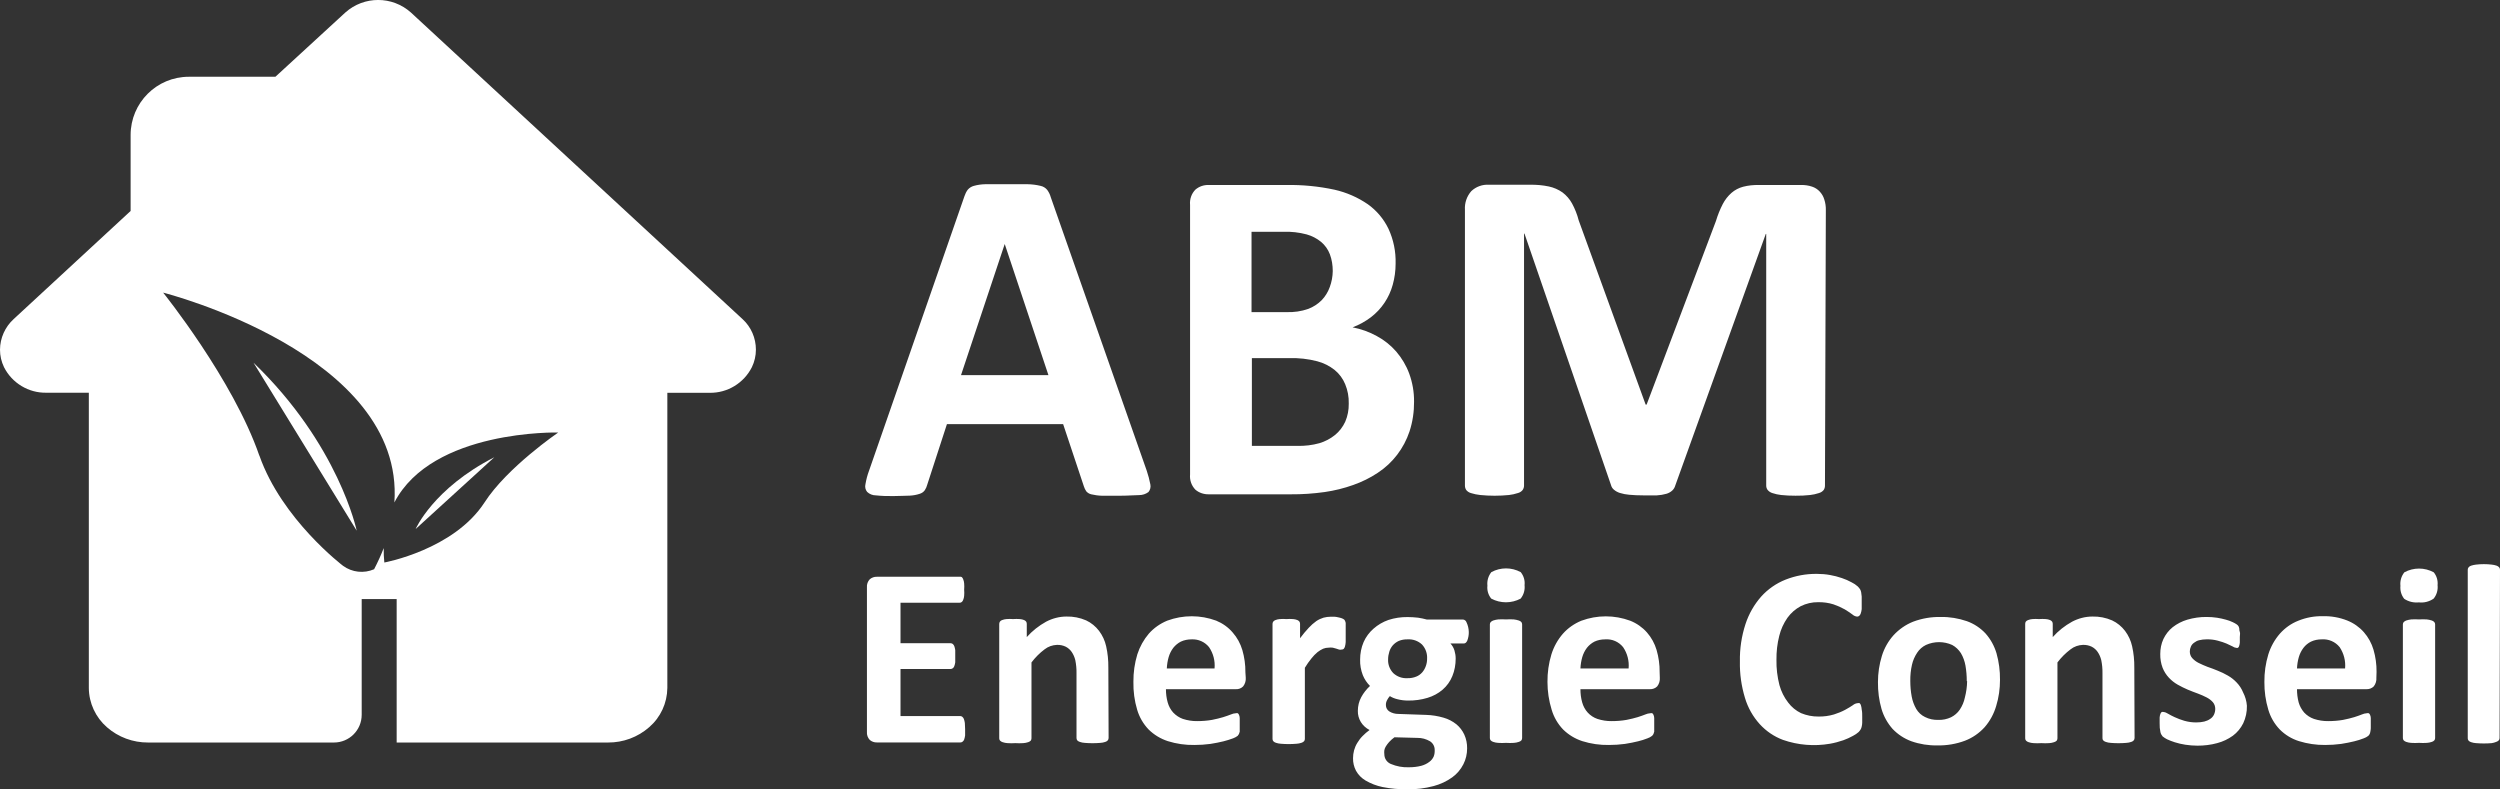 <?xml version="1.0" encoding="UTF-8"?> <svg xmlns="http://www.w3.org/2000/svg" id="Calque_1" data-name="Calque 1" viewBox="0 0 285.95 90.28"><rect x="0" y="0" width="285.95" height="90.28" fill="#333333" stroke="none"/><defs><style> .cls-1 { fill: #fff; stroke-width: 0px; } </style></defs><path class="cls-1" d="M131.17,53.86c.17.51.31,1.03.41,1.56.06.31-.02.62-.22.86-.31.23-.68.35-1.07.35-.51,0-1.21.07-2.1.07h-2.18c-.4-.01-.8-.07-1.19-.16-.22-.05-.42-.17-.57-.34-.12-.18-.22-.37-.28-.58l-2.37-7.11h-13.29l-2.25,6.92c-.06.23-.15.44-.28.64-.14.2-.35.34-.58.41-.36.12-.74.19-1.12.21-.48,0-1.11.05-1.9.05-.67.01-1.34-.01-2-.08-.37,0-.73-.14-1-.4-.2-.25-.27-.57-.19-.88.09-.53.22-1.04.41-1.54l10.91-31.39c.09-.27.21-.52.38-.75.18-.21.43-.37.7-.44.43-.12.87-.18,1.32-.19h4.82c.5.01,1,.07,1.49.19.3.06.57.23.76.46.18.25.32.52.4.82l10.99,31.32ZM114.92,27.91l-5,15h10l-5-15ZM161.74,45.93c.01,1.16-.16,2.32-.52,3.42-.65,1.94-1.92,3.61-3.63,4.73-.87.58-1.81,1.04-2.8,1.39-1.06.38-2.16.65-3.27.81-1.28.18-2.58.27-3.87.26h-9.4c-.55.01-1.1-.17-1.52-.53-.45-.46-.67-1.1-.61-1.74v-30.84c-.06-.64.16-1.28.61-1.74.42-.36.96-.55,1.52-.53h8.89c1.85-.03,3.7.15,5.51.54,1.36.31,2.65.87,3.8,1.66,1.01.72,1.82,1.68,2.36,2.8.58,1.25.86,2.62.82,4,0,.82-.11,1.63-.33,2.42-.41,1.48-1.28,2.78-2.5,3.71-.64.48-1.34.87-2.09,1.15.97.19,1.91.52,2.77,1,.84.45,1.59,1.05,2.22,1.77.64.75,1.15,1.6,1.49,2.53.37,1.02.56,2.1.55,3.19h0ZM152.44,31c0-.65-.1-1.31-.33-1.92-.21-.55-.55-1.03-1-1.41-.49-.4-1.05-.69-1.66-.86-.87-.23-1.76-.33-2.66-.3h-3.64v9.19h4c.85.03,1.69-.09,2.49-.37.58-.22,1.1-.56,1.54-1,.41-.43.72-.94.92-1.5.22-.59.33-1.21.34-1.83h0ZM154.27,46.15c.02-.76-.12-1.51-.41-2.21-.26-.63-.67-1.19-1.2-1.62-.59-.47-1.27-.81-2-1-1.04-.27-2.12-.39-3.2-.36h-4.27v10.04h5.2c.85.02,1.71-.08,2.53-.31.64-.19,1.25-.51,1.77-.93.51-.41.91-.94,1.18-1.53.28-.65.41-1.35.4-2.05v-.03ZM208.74,55.55c0,.18-.05.35-.15.5-.14.17-.33.29-.55.35-.32.11-.66.18-1,.22-.55.06-1.11.09-1.67.08-.55,0-1.1-.02-1.64-.08-.34-.04-.68-.11-1-.22-.21-.06-.4-.19-.54-.35-.11-.14-.17-.32-.17-.5v-28.79h-.05l-10.35,28.77c-.06.22-.18.42-.35.58-.19.17-.42.3-.67.37-.35.1-.71.16-1.08.18h-1.59c-.53,0-1.06-.02-1.58-.07-.37-.03-.73-.1-1.08-.21-.25-.08-.47-.2-.67-.37-.16-.13-.28-.32-.33-.52l-9.9-28.77h-.05v28.83c0,.18-.06.35-.16.5-.14.17-.34.3-.56.35-.33.11-.66.18-1,.22-1.09.11-2.2.11-3.29,0-.36-.04-.72-.11-1.06-.22-.21-.06-.4-.18-.54-.35-.1-.15-.15-.32-.15-.5v-31.55c-.05-.78.21-1.55.73-2.14.54-.51,1.26-.77,2-.73h4.71c.73-.01,1.45.05,2.16.2.56.12,1.09.35,1.56.68.45.34.82.77,1.09,1.26.33.61.59,1.26.76,1.93l7.66,21.08h.11l7.93-21c.2-.67.46-1.32.78-1.94.25-.48.59-.92,1-1.28.38-.33.84-.57,1.33-.7.58-.15,1.18-.21,1.78-.2h4.84c.43-.01.86.05,1.27.19.33.11.63.3.87.56.24.26.42.56.52.9.13.39.19.81.18,1.22l-.1,31.52Z"></path><path class="cls-1" d="M110.39,83.41c.01.24.01.47,0,.71-.02.16-.06.32-.11.47-.04.1-.1.19-.19.25-.07.06-.15.08-.24.08h-9.55c-.3.01-.58-.09-.81-.28-.24-.25-.36-.59-.33-.93v-16.53c-.03-.34.09-.68.33-.93.23-.19.51-.29.81-.28h9.46c.08-.02.17,0,.24.03.08.07.14.16.17.26.06.15.1.31.11.47.02.24.02.48,0,.72.02.23.02.47,0,.7-.01.16-.05.31-.11.46-.03.1-.09.19-.17.25-.07.06-.15.08-.24.08h-6.76v4.63h5.72c.09,0,.18.03.25.08.08.07.14.15.18.25.05.15.09.3.11.46.01.23.01.46,0,.69.01.24.01.47,0,.71-.02.15-.06.3-.11.44-.03.1-.1.18-.18.24-.07.05-.16.08-.25.08h-5.72v5.38h6.82c.09,0,.17.03.24.08.09.07.15.16.19.26.05.15.09.3.11.46.02.24.03.47.03.71ZM126.8,84.42c0,.09-.03.19-.09.26-.08.09-.18.15-.29.18-.18.06-.37.1-.56.11-.6.05-1.19.05-1.79,0-.19-.01-.38-.05-.56-.11-.11-.03-.22-.1-.3-.18-.05-.08-.08-.17-.08-.26v-7.42c.01-.5-.04-1.01-.14-1.5-.08-.33-.22-.65-.41-.93-.17-.25-.41-.46-.68-.6-.31-.15-.65-.22-1-.21-.52.02-1.01.19-1.42.51-.57.43-1.07.93-1.5,1.5v8.68c0,.09-.03.18-.08.26-.08.08-.19.15-.3.18-.18.06-.38.1-.57.11-.3.02-.59.02-.89,0-.3.02-.6.02-.9,0-.19-.01-.38-.05-.56-.11-.11-.03-.22-.1-.3-.18-.06-.07-.09-.17-.09-.26v-13.09c0-.09.03-.18.08-.26.06-.09.16-.15.26-.18.16-.06.32-.1.49-.11.25-.02.5-.02.75,0,.26-.02.52-.02.78,0,.16.01.33.05.48.11.09.04.18.1.24.18.05.08.07.17.07.26v1.51c.63-.71,1.38-1.3,2.21-1.76.72-.38,1.52-.59,2.33-.59.77-.02,1.54.13,2.25.44.58.27,1.09.69,1.48,1.2.39.52.67,1.12.81,1.76.18.8.26,1.61.25,2.43l.03,8.07ZM142.49,77.51c.03.36-.08.72-.3,1-.22.22-.52.34-.83.32h-8c0,.51.06,1.02.2,1.51.12.43.33.83.63,1.16.31.33.69.58,1.11.73.53.17,1.08.26,1.63.25.57,0,1.14-.04,1.7-.14.49-.1.91-.2,1.27-.31s.65-.22.89-.31c.18-.08.37-.13.57-.14.07-.02.15-.02.22,0,.06.05.11.11.14.19.05.12.08.24.08.37.01.2.01.41,0,.61v.55c0,.13,0,.26,0,.39-.02.09-.05.18-.09.27-.04.07-.09.14-.15.21-.16.12-.33.21-.52.28-.36.13-.72.25-1.09.34-.44.11-.94.21-1.51.3-.6.08-1.2.12-1.81.12-1.04.02-2.07-.13-3.06-.44-.82-.27-1.57-.72-2.19-1.33-.61-.64-1.06-1.41-1.31-2.26-.31-1.03-.45-2.11-.43-3.19-.01-1.07.14-2.13.45-3.15.28-.87.73-1.68,1.32-2.37.58-.65,1.3-1.15,2.1-1.48,1.81-.67,3.79-.67,5.6,0,.73.3,1.38.76,1.89,1.36.51.58.88,1.26,1.1,2,.24.83.36,1.68.35,2.54l.04.62ZM138.92,76.46c.08-.86-.14-1.72-.63-2.44-.48-.6-1.23-.93-2-.89-.42,0-.85.08-1.23.26-.33.17-.63.42-.86.71-.24.32-.42.68-.53,1.06-.12.42-.19.86-.21,1.3h5.46ZM153.92,72.57v.87c-.01.18-.04.36-.09.53-.03.1-.08.19-.15.26-.07.05-.16.07-.25.07-.09.02-.17.02-.26,0l-.33-.11-.4-.11c-.16-.02-.32-.02-.48,0-.21,0-.42.04-.62.12-.23.1-.44.24-.64.39-.25.21-.49.45-.69.71-.28.34-.53.7-.76,1.08v8.14c0,.09-.03.19-.09.26-.08.08-.19.15-.3.18-.18.06-.38.1-.57.11-.59.05-1.19.05-1.78,0-.19-.01-.39-.05-.57-.11-.11-.03-.22-.1-.3-.18-.06-.07-.09-.17-.09-.26v-13.16c0-.09.03-.18.08-.26.07-.08.16-.15.26-.18.16-.06.32-.1.49-.11.25-.02.51-.02.76,0,.26-.02.51-.02.77,0,.16.01.33.05.48.11.09.04.18.1.24.18.05.08.07.17.07.26v1.64c.31-.42.64-.82,1-1.2.26-.28.55-.54.86-.76.25-.17.53-.3.82-.39.27-.07.55-.11.83-.11h.41c.15.01.3.03.45.07.14.03.28.06.41.11.09.04.18.08.26.14.05.05.09.11.11.17.04.08.06.16.07.24,0,.15,0,.31,0,.46,0,.21,0,.49,0,.84h0ZM168,72.27c.01.34-.05.68-.17,1-.1.22-.23.33-.39.33h-1.54c.21.23.37.5.46.8.09.3.14.61.14.93,0,.69-.12,1.37-.38,2-.24.6-.63,1.14-1.12,1.56-.5.43-1.09.74-1.72.93-.72.22-1.48.32-2.23.31-.4,0-.81-.05-1.2-.15-.31-.07-.61-.19-.88-.36-.12.14-.23.29-.31.45-.1.18-.15.38-.14.59,0,.28.14.54.37.7.31.2.68.3,1.05.3l3.18.11c.68.02,1.35.13,2,.32.53.15,1.03.41,1.47.76.38.32.69.72.9,1.18.22.49.33,1.03.32,1.57,0,.63-.14,1.26-.43,1.82-.3.59-.73,1.1-1.27,1.49-.64.46-1.37.8-2.13,1-.98.26-1.99.39-3,.37-.96.01-1.91-.07-2.85-.26-.68-.14-1.33-.39-1.93-.74-.46-.27-.84-.65-1.1-1.12-.23-.44-.35-.93-.34-1.43,0-.62.16-1.23.49-1.76.17-.28.36-.54.59-.77.25-.26.52-.49.81-.7-.41-.21-.76-.53-1-.92-.23-.38-.35-.82-.34-1.27,0-.55.13-1.09.39-1.57.26-.48.6-.91,1-1.28-.35-.35-.63-.77-.82-1.23-.22-.57-.33-1.18-.31-1.79,0-.69.13-1.37.4-2,.26-.59.65-1.11,1.13-1.53.5-.44,1.08-.78,1.71-1,.71-.23,1.45-.34,2.2-.33.39,0,.79.03,1.18.07.34.05.67.12,1,.21h4.15c.18.02.34.14.4.32.16.34.25.71.26,1.09h0ZM164.1,85.79c.01-.4-.19-.78-.53-1-.44-.26-.94-.4-1.45-.39l-2.62-.07c-.22.16-.43.34-.61.54-.14.15-.26.32-.37.49-.09.14-.15.29-.18.45-.02.15-.02.31,0,.46,0,.49.29.92.74,1.11.66.28,1.37.41,2.08.38.48,0,.95-.05,1.41-.17.33-.09.65-.24.92-.45.22-.16.39-.37.5-.62.09-.23.12-.48.11-.73h0ZM163.23,75.36c.04-.6-.17-1.2-.58-1.64-.45-.42-1.05-.63-1.66-.59-.34-.01-.68.05-1,.18-.26.12-.49.29-.68.5-.18.21-.32.46-.4.73-.09.28-.14.58-.14.88-.03.58.19,1.15.59,1.57.44.41,1.03.62,1.63.58.34.01.68-.05,1-.18.26-.1.49-.27.68-.48.18-.21.32-.45.41-.71.1-.27.15-.55.15-.84ZM174.38,66.93c.06.55-.1,1.11-.45,1.54-1.05.56-2.31.56-3.36,0-.34-.41-.5-.95-.44-1.48-.06-.56.1-1.11.45-1.55,1.05-.57,2.31-.57,3.36,0,.34.42.5.95.44,1.49ZM174.1,84.42c0,.09-.03.18-.08.26-.09.09-.19.15-.31.18-.18.06-.37.1-.56.11-.3.02-.59.02-.89,0-.3.02-.6.02-.9,0-.19-.01-.38-.05-.56-.11-.11-.03-.22-.1-.3-.18-.06-.07-.09-.17-.09-.26v-13c0-.09.03-.19.09-.26.08-.09.19-.15.3-.19.18-.06.37-.1.56-.12.3-.02.6-.02.9,0,.3-.02.59-.02.89,0,.19.02.38.06.56.12.12.03.23.1.31.19.05.08.08.17.08.26v13ZM189.85,77.51c.03.36-.08.72-.3,1-.22.22-.52.33-.83.32h-7.95c0,.51.06,1.02.2,1.51.12.43.33.83.63,1.16.3.33.68.58,1.11.73.53.17,1.08.26,1.63.25.57,0,1.14-.04,1.7-.14.49-.1.91-.2,1.27-.31s.65-.22.88-.31c.18-.08.38-.13.58-.14.07-.02.15-.02.22,0,.06.05.11.12.14.19.05.12.08.24.08.37.01.2.01.41,0,.61v.55c0,.13,0,.26,0,.39-.02.09-.05.18-.09.27-.04.08-.1.15-.16.21-.16.12-.33.22-.52.28-.35.14-.71.25-1.08.34-.44.11-.94.21-1.51.3-.6.08-1.2.12-1.81.12-1.04.02-2.07-.13-3.06-.44-.82-.27-1.57-.72-2.19-1.33-.61-.64-1.06-1.41-1.31-2.26-.32-1.03-.48-2.1-.48-3.18-.01-1.07.14-2.13.45-3.15.27-.87.72-1.68,1.32-2.37.58-.65,1.3-1.15,2.1-1.48,1.81-.67,3.79-.67,5.6,0,.73.29,1.39.75,1.91,1.34.51.58.88,1.26,1.1,2,.24.83.36,1.68.35,2.54l.02.63ZM186.28,76.46c.08-.86-.14-1.72-.63-2.44-.5-.62-1.26-.95-2.05-.89-.42,0-.85.08-1.23.26-.33.17-.63.42-.86.71-.24.32-.42.68-.53,1.06-.12.42-.19.86-.21,1.3h5.51ZM213,82.05c.01.21.01.41,0,.62,0,.15-.03.3-.06.44-.02.11-.06.22-.12.32-.07.11-.14.21-.23.3-.19.17-.4.31-.63.43-.36.2-.73.37-1.12.51-.5.17-1.01.31-1.53.4-1.8.31-3.65.16-5.37-.44-1.02-.38-1.93-1-2.66-1.8-.78-.86-1.36-1.89-1.69-3-.41-1.35-.61-2.75-.58-4.16-.03-1.46.19-2.91.64-4.29.38-1.16.99-2.23,1.8-3.15.77-.85,1.72-1.51,2.78-1.93,1.14-.45,2.35-.67,3.57-.66.51,0,1.02.04,1.52.13.46.08.91.2,1.35.35.39.13.76.29,1.12.49.25.12.49.28.7.47.1.1.19.21.27.33.06.11.1.22.12.34.03.16.05.32.06.48.01.23.01.46,0,.69v.75c-.02.17-.05.34-.11.5-.03.1-.09.2-.17.27-.07.06-.15.09-.24.09-.2-.02-.4-.11-.55-.25-.23-.17-.52-.37-.87-.58-.41-.23-.84-.42-1.28-.57-.57-.18-1.16-.26-1.76-.25-.69-.01-1.38.15-2,.46-.6.32-1.11.77-1.51,1.32-.44.63-.76,1.33-.94,2.07-.23.9-.33,1.82-.32,2.74-.02.97.1,1.95.34,2.89.2.73.54,1.41,1,2,.39.52.89.93,1.47,1.21.63.26,1.31.4,2,.39.6.01,1.2-.07,1.77-.24.44-.14.87-.31,1.28-.53.36-.2.65-.37.88-.53.15-.13.34-.21.54-.23.08-.02.15-.02.23,0,.07.06.13.15.15.24.05.16.08.32.09.49.06.26.06.54.06.89h0ZM228.76,77.76c0,1.02-.14,2.03-.44,3-.26.89-.71,1.72-1.32,2.42-.62.68-1.38,1.21-2.24,1.54-1.01.38-2.08.56-3.15.54-1.02.02-2.04-.14-3-.48-.81-.3-1.54-.78-2.14-1.41-.58-.66-1.01-1.43-1.26-2.27-.29-1-.42-2.04-.41-3.08,0-1.02.15-2.03.45-3,.27-.88.73-1.69,1.34-2.37.62-.67,1.38-1.2,2.23-1.54,1.01-.38,2.08-.56,3.15-.54,1.02-.02,2.04.15,3,.48.81.29,1.54.77,2.13,1.4.58.65,1.01,1.43,1.26,2.27.28.99.41,2.01.4,3.04h0ZM224.96,77.91c0-.6-.05-1.19-.15-1.78-.09-.5-.26-.98-.52-1.42-.25-.39-.59-.72-1-.94-.95-.43-2.05-.43-3,0-.41.2-.75.5-1,.88-.28.42-.49.89-.6,1.39-.14.61-.2,1.23-.19,1.85,0,.6.05,1.19.16,1.78.09.5.27.98.52,1.42.24.4.58.72,1,.92.47.24,1,.35,1.53.33.5.02,1-.09,1.45-.3.4-.2.75-.5,1-.87.28-.42.48-.89.58-1.38.16-.61.25-1.25.26-1.88h-.04ZM244.15,84.42c0,.09-.03.19-.09.26-.08.09-.18.15-.29.18-.18.06-.37.1-.56.11-.6.05-1.19.05-1.79,0-.19-.01-.38-.05-.56-.11-.11-.03-.22-.1-.3-.18-.06-.07-.09-.17-.08-.26v-7.42c.01-.5-.04-1.01-.14-1.5-.08-.33-.22-.65-.41-.93-.17-.25-.41-.46-.68-.6-.31-.15-.65-.22-1-.21-.52.02-1.01.19-1.42.51-.57.43-1.07.93-1.5,1.5v8.68c0,.09-.03.18-.08.26-.09.09-.19.15-.31.18-.18.06-.37.1-.56.11-.3.02-.59.02-.89,0-.3.02-.6.02-.9,0-.19-.01-.38-.05-.56-.11-.11-.03-.22-.1-.3-.18-.06-.07-.09-.17-.09-.26v-13.09c0-.09.02-.18.07-.26.07-.08.16-.15.27-.18.16-.06.32-.1.49-.11.25-.02.5-.02.75,0,.26-.02.52-.02.78,0,.16.01.33.05.48.11.09.04.18.1.24.18.05.08.07.17.07.26v1.51c.63-.71,1.38-1.3,2.21-1.76.72-.38,1.52-.59,2.33-.59.77-.02,1.54.13,2.25.44.58.27,1.09.69,1.48,1.2.39.52.67,1.12.81,1.76.18.8.26,1.61.25,2.43l.03,8.07ZM257,80.73c.02.69-.13,1.38-.42,2-.28.56-.68,1.05-1.18,1.42-.54.39-1.15.68-1.8.85-.73.2-1.49.29-2.25.29-.47,0-.94-.04-1.4-.11-.41-.06-.81-.16-1.2-.28-.3-.09-.59-.21-.88-.34-.18-.09-.35-.2-.51-.33-.12-.14-.21-.31-.25-.49-.07-.33-.1-.66-.09-1-.01-.23-.01-.45,0-.68.01-.14.04-.28.09-.41.03-.08.08-.16.15-.21.07-.02.15-.02.22,0,.17.02.33.09.47.18.26.15.52.29.79.41.35.16.72.3,1.09.41.46.13.93.2,1.41.19.3,0,.6-.03.89-.1.24-.06.47-.16.67-.3.19-.12.33-.28.43-.48.1-.21.15-.44.15-.67,0-.28-.09-.55-.27-.76-.2-.23-.45-.41-.72-.55-.32-.17-.66-.31-1-.44-.38-.13-.76-.29-1.16-.45-.39-.17-.78-.36-1.15-.57-.37-.21-.71-.48-1-.79-.31-.33-.55-.71-.72-1.13-.19-.5-.28-1.04-.27-1.58,0-.59.11-1.18.36-1.72.25-.52.61-.99,1.06-1.35.5-.39,1.07-.68,1.67-.86.72-.21,1.47-.32,2.22-.31.4,0,.8.03,1.2.09.34.05.67.13,1,.22.27.07.54.17.79.29.16.07.31.16.46.26.08.06.15.13.2.22.04.08.06.17.08.26,0,.11,0,.23.06.38s0,.34,0,.57v.64c-.01.14-.04.27-.08.4-.02.08-.07.15-.14.2-.07.02-.13.02-.2,0-.15-.02-.29-.07-.41-.16-.19-.1-.42-.21-.7-.33s-.6-.22-1-.33c-.41-.11-.84-.16-1.26-.15-.29,0-.58.03-.86.1-.22.05-.42.16-.6.3-.15.11-.28.26-.35.44-.08.17-.12.36-.12.55,0,.28.09.55.28.76.21.23.45.41.73.55.33.16.66.31,1,.44.39.13.78.28,1.17.44.41.16.8.35,1.18.57.37.21.71.48,1,.79.31.32.56.7.73,1.12.25.48.4,1,.44,1.54h0ZM271.81,77.51c.03.36-.08.72-.3,1-.22.22-.52.33-.83.32h-7.95c0,.51.06,1.02.19,1.51.12.43.34.82.63,1.16.31.33.69.58,1.12.73.53.17,1.08.26,1.63.25.57,0,1.14-.04,1.7-.14.49-.1.91-.2,1.27-.31s.65-.22.88-.31c.18-.08.37-.13.57-.14.07-.02.15-.02.22,0,.07.05.12.11.15.19.05.12.08.24.08.37.01.2.01.41,0,.61v.55c0,.13-.03.26-.05.39-.01.09-.04.18-.08.27-.04.08-.1.15-.16.21-.16.12-.33.22-.52.28-.35.14-.71.25-1.08.34-.44.11-.94.21-1.51.3-.6.08-1.21.12-1.82.12-1.02.01-2.03-.14-3-.44-.83-.26-1.58-.72-2.19-1.33-.61-.64-1.06-1.41-1.31-2.26-.31-1.03-.46-2.1-.45-3.18-.01-1.07.14-2.13.45-3.15.27-.87.72-1.68,1.32-2.37.58-.65,1.29-1.16,2.1-1.48.89-.36,1.83-.54,2.79-.52.96-.03,1.92.14,2.81.49.73.29,1.39.75,1.91,1.34.51.58.88,1.26,1.1,2,.24.83.36,1.68.35,2.54l-.02.66ZM268.23,76.46c.08-.86-.14-1.72-.62-2.44-.5-.62-1.27-.95-2.06-.89-.42,0-.84.08-1.22.26-.34.17-.63.41-.86.71-.24.32-.42.68-.53,1.06-.12.42-.19.86-.21,1.3h5.5ZM278.81,66.93c.06.55-.1,1.11-.45,1.54-.49.34-1.09.5-1.69.43-.59.06-1.19-.08-1.68-.41-.33-.42-.48-.95-.43-1.48-.06-.56.1-1.11.45-1.55,1.05-.57,2.31-.57,3.36,0,.34.41.49.94.44,1.47ZM278.53,84.42c0,.09-.03.19-.09.26-.08.09-.19.15-.3.18-.18.06-.37.1-.56.11-.3.02-.59.02-.89,0-.3.02-.6.02-.9,0-.19-.01-.38-.05-.56-.11-.11-.03-.22-.1-.3-.18-.06-.07-.09-.17-.09-.26v-13c0-.09.03-.19.09-.26.08-.09.19-.15.3-.19.18-.06.37-.1.56-.12.3-.02.6-.02.9,0,.3-.02.59-.02.89,0,.19.02.38.06.56.12.12.03.22.1.3.19.06.07.09.17.09.26v13ZM285.9,84.42c0,.09-.03.19-.09.26-.08.08-.19.15-.3.18-.16.07-.34.11-.51.14-.6.05-1.19.05-1.79,0-.19-.01-.38-.05-.56-.11-.11-.03-.22-.09-.3-.18-.06-.07-.09-.17-.09-.26v-19.29c0-.09.03-.19.09-.26.08-.1.18-.17.3-.2.18-.06.37-.1.56-.12.59-.07,1.2-.07,1.79,0,.19.02.38.06.56.12.12.04.22.11.3.2.06.07.09.17.09.26l-.05,19.26Z"></path><g><path class="cls-1" d="M29,41.49l11.8,19.21s-2.04-9.83-11.8-19.21Z"></path><path class="cls-1" d="M47.54,60.51l9-8.21c-7,3.58-9,8.21-9,8.21Z"></path><path class="cls-1" d="M84.92,36.49L47,1.43c-2.14-1.91-5.36-1.91-7.5,0l-8,7.35h-9.9c-3.68,0-6.66,2.98-6.66,6.66v8.69L1.57,36.49c-.99.9-1.56,2.17-1.57,3.51,0,.69.16,1.38.46,2,.92,1.82,2.81,2.96,4.85,2.92h4.85v33.77c.01,1.72.77,3.36,2.07,4.49,1.3,1.14,2.98,1.76,4.71,1.75h21.26c1.75,0,3.17-1.42,3.17-3.17v-13.24h4v16.41h24.18c1.73.01,3.4-.61,4.7-1.75,1.31-1.13,2.06-2.76,2.08-4.49v-33.76h4.84c2.04.03,3.91-1.11,4.83-2.93.3-.62.46-1.31.46-2,0-1.34-.55-2.61-1.54-3.51ZM55.42,57.47c-3.52,5.42-11.46,6.87-11.46,6.87-.06-.55-.08-1.1-.07-1.65-.32.83-.69,1.63-1.1,2.42-1.17.51-2.52.36-3.55-.39-.01-.01-7.01-5.31-9.57-12.61h-.01c-3-8.7-11-18.64-11-18.64,0,0,27.65,7,26.45,24,4.34-8.37,18.74-8,18.74-8,0,0-5.86,4-8.43,8Z"></path></g></svg> 